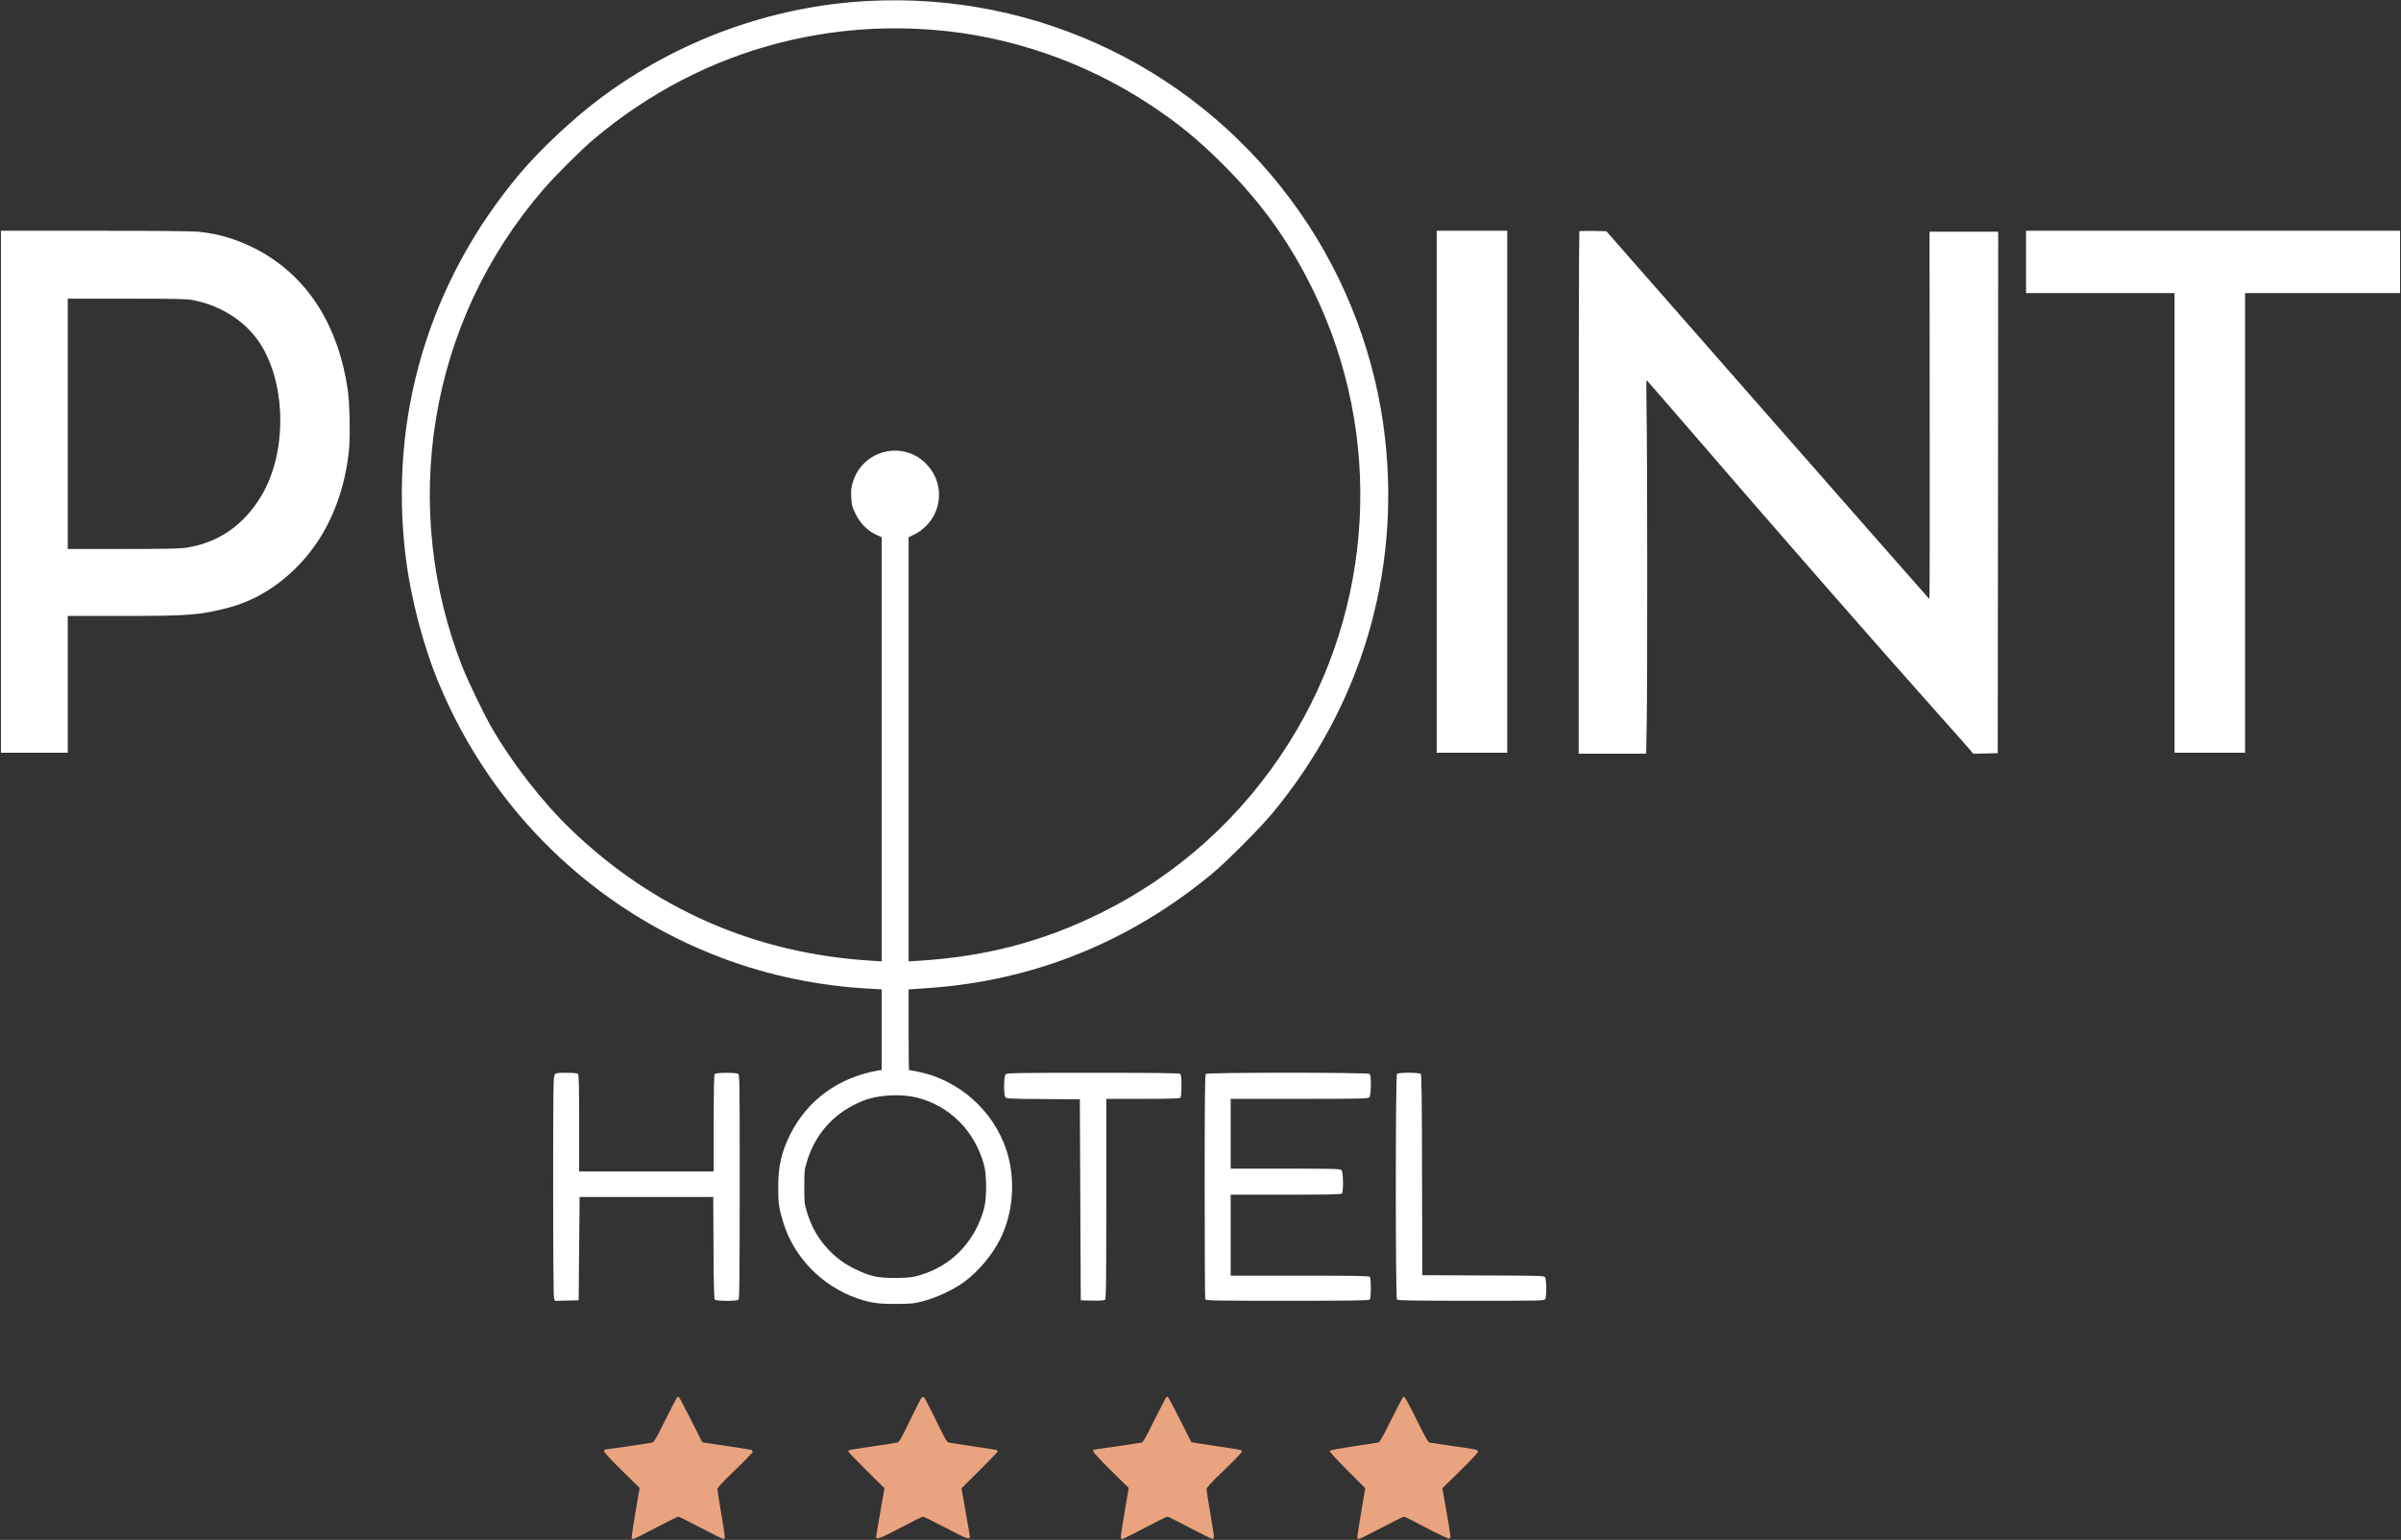 <?xml version="1.0" encoding="UTF-8"?> <svg xmlns="http://www.w3.org/2000/svg" width="438" height="281" viewBox="0 0 438 281" fill="none"><rect x="0" y="0" width="438" height="281" fill="#333333" stroke="none"/> <g clip-path="url(#clip0_182_83)"> <path d="M158.218 0.187C140.661 1.137 123.51 7.403 109.356 18.048C104.463 21.716 98.504 27.319 94.779 31.75C78.237 51.446 70.906 76.065 73.988 101.465C74.919 109.157 77.255 118.037 80.167 124.964C89.869 148.123 108.476 166.087 131.806 174.848C140.373 178.057 149.279 179.908 158.692 180.417L160.843 180.536V187.888V195.24L160.216 195.341C153.004 196.581 147.281 200.741 144.132 207.057C142.557 210.215 141.965 212.813 141.965 216.65C141.965 219.553 142.083 220.402 142.828 222.898C144.758 229.384 149.939 234.715 156.475 236.957C158.845 237.755 160.216 237.958 163.467 237.941C166.311 237.924 166.65 237.89 168.546 237.398C171.035 236.736 174.116 235.259 176.013 233.833C178.62 231.863 181.041 228.96 182.48 226.073C184.868 221.268 185.308 215.139 183.615 209.943C181.227 202.608 174.811 196.954 167.226 195.511C166.498 195.375 165.854 195.257 165.82 195.257C165.786 195.257 165.753 191.946 165.753 187.905V180.553L168.919 180.332C188.355 179.076 206.116 171.928 221.286 159.295C223.876 157.122 229.937 151.044 232.121 148.395C248.189 129.005 255.435 104.878 252.675 80.055C251.033 65.266 245.632 50.919 237.099 38.695C219.135 12.938 189.523 -1.511 158.218 0.187ZM170.239 5.45C184.055 6.52 197.887 11.274 209.603 18.982C214.869 22.429 218.644 25.536 223.233 30.137C230.293 37.2 235.355 44.332 239.673 53.228C252.455 79.614 250.694 110.94 235.05 135.695C226.602 149.074 214.801 159.72 200.715 166.647C190.201 171.843 179.788 174.559 167.581 175.323L165.753 175.425V136.73V98.036L166.802 97.526C167.446 97.238 168.275 96.626 168.902 96.015C172.034 92.925 172.119 87.95 169.054 84.741C164.804 80.259 157.372 82.059 155.577 87.984C155.272 88.969 155.222 89.461 155.289 90.786C155.374 92.229 155.442 92.518 156.085 93.791C156.915 95.489 158.269 96.864 159.827 97.577L160.843 98.036V136.73V175.425L158.946 175.306C137.851 174.033 119.227 165.883 104.175 151.383C98.876 146.29 93.272 139.057 89.547 132.52C88.142 130.041 85.399 124.353 84.4 121.823C78.728 107.476 77.035 91.805 79.507 76.574C82.013 61.056 88.717 46.641 99.062 34.637C101.212 32.124 106.088 27.268 108.357 25.366C118.516 16.826 130.079 10.866 142.507 7.742C151.649 5.467 160.724 4.703 170.239 5.45ZM167.446 200.333C173.338 201.878 177.824 206.429 179.5 212.541C180.025 214.426 180.025 218.704 179.5 220.589C177.994 226.107 174.167 230.386 169.105 232.254C166.938 233.052 166.091 233.187 163.298 233.204C160.064 233.204 158.676 232.899 156.017 231.591C154.02 230.624 152.53 229.52 151.074 227.975C149.228 225.988 148.026 223.883 147.196 221.149C146.756 219.723 146.722 219.417 146.722 216.565C146.722 213.713 146.756 213.407 147.196 211.981C148.805 206.7 152.31 202.914 157.507 200.843C160.165 199.773 164.449 199.552 167.446 200.333Z" fill="white"></path> <path d="M0.169 89.733V137.359H6.264H12.36V124.879V112.4H22.399C34.539 112.4 36.571 112.23 41.751 110.872C48.084 109.191 53.975 104.81 58.005 98.732C61.103 94.063 63.101 88.12 63.677 81.94C63.914 79.274 63.778 73.468 63.423 71.005C61.73 59.681 56.481 51.174 48.134 46.233C44.308 43.992 40.363 42.685 36.13 42.277C34.996 42.175 27.699 42.108 17.236 42.108H0.169V89.733ZM35.165 54.757C40.668 55.809 45.408 59.035 47.931 63.467C52.248 71.04 52.198 82.687 47.813 90.243C44.647 95.693 40.008 98.97 34.133 99.921C32.897 100.124 30.56 100.175 22.484 100.175H12.36V77.339V54.502H23.094C31.948 54.502 34.065 54.553 35.165 54.757Z" fill="white"></path> <path d="M262.089 89.733V137.359H268.523H274.956V89.733V42.108H268.523H262.089V89.733Z" fill="white"></path> <path d="M288.112 42.209C288.044 42.277 287.993 63.755 287.993 89.937V137.528H294.139H300.302L300.403 131.891C300.539 125.015 300.522 81.923 300.369 74.588C300.319 71.684 300.319 69.341 300.386 69.375C300.454 69.426 302.926 72.262 305.889 75.692C325.105 97.985 341.647 116.899 354.193 130.975C356.851 133.946 359.238 136.646 359.492 136.968L359.983 137.545L362.201 137.494L364.436 137.444L364.486 89.852L364.52 42.277H358.256H351.992L352.025 75.81C352.059 94.249 352.025 109.327 351.958 109.31C351.907 109.276 338.616 94.164 322.447 75.725L293.038 42.192L290.634 42.141C289.314 42.124 288.179 42.158 288.112 42.209Z" fill="white"></path> <path d="M369.6 47.795V53.483H383.144H396.689V95.421V137.359H403.123H409.556V95.421V53.483H423.694H437.831V47.795V42.108H403.715H369.6V47.795Z" fill="white"></path> <path d="M101.179 196.139C100.941 196.479 100.908 198.686 100.908 216.514C100.908 229.248 100.975 236.651 101.077 236.94L101.246 237.381L103.396 237.33L105.564 237.279L105.648 227.856L105.733 218.433H117.923H130.113L130.164 227.669C130.181 234.155 130.266 236.974 130.384 237.143C130.638 237.432 134.431 237.466 134.735 237.16C134.888 237.008 134.939 232.186 134.939 216.531C134.939 196.53 134.939 196.106 134.617 195.936C134.143 195.698 130.655 195.715 130.401 195.97C130.249 196.122 130.198 198.347 130.198 204.968V213.764H117.923H105.648V204.968C105.648 198.347 105.597 196.122 105.445 195.97C105.31 195.834 104.599 195.766 103.346 195.766C101.568 195.766 101.416 195.783 101.179 196.139Z" fill="white"></path> <path d="M183.462 196.038C183.107 196.377 183.073 199.79 183.411 200.231C183.598 200.486 184.258 200.52 190.302 200.554L196.99 200.605L197.075 218.942L197.159 237.279L199.259 237.33C200.647 237.364 201.426 237.313 201.578 237.177C201.781 237.008 201.815 234.121 201.815 218.755V200.52H208.469C213.413 200.52 215.174 200.469 215.326 200.316C215.461 200.18 215.529 199.45 215.529 198.143C215.529 196.836 215.461 196.105 215.326 195.97C215.174 195.817 211.415 195.766 199.428 195.766C185.375 195.766 183.699 195.8 183.462 196.038Z" fill="white"></path> <path d="M219.965 195.97C219.813 196.123 219.762 200.911 219.762 216.497C219.762 227.686 219.813 236.94 219.863 237.093C219.965 237.33 221.438 237.364 234.813 237.364C246.14 237.364 249.713 237.313 249.865 237.161C250 237.025 250.068 236.312 250.068 235.072C250.068 233.833 250 233.12 249.865 232.984C249.713 232.831 246.648 232.78 237.082 232.78H224.503V225.394V218.008H234.542C242.128 218.008 244.633 217.957 244.786 217.805C245.107 217.482 245.057 213.866 244.718 213.526C244.481 213.288 243.33 213.254 234.475 213.254H224.503V206.887V200.52H237.014C248.172 200.52 249.56 200.486 249.797 200.248C250.136 199.909 250.187 196.292 249.865 195.97C249.577 195.681 220.253 195.681 219.965 195.97Z" fill="white"></path> <path d="M254.843 195.97C254.555 196.258 254.555 236.872 254.843 237.161C254.995 237.313 258.229 237.364 268.387 237.364C281.39 237.364 281.729 237.364 281.898 237.042C282.152 236.566 282.118 233.425 281.864 233.069C281.661 232.797 280.747 232.78 270.554 232.746L259.465 232.695L259.414 214.46C259.397 201.335 259.329 196.157 259.194 195.987C258.94 195.698 255.147 195.664 254.843 195.97Z" fill="white"></path> <path d="M123.459 255.056C123.375 255.175 122.41 257.06 121.326 259.216C119.769 262.357 119.294 263.189 118.99 263.257C118.617 263.325 110.49 264.53 110.304 264.53C110.253 264.53 110.22 264.666 110.22 264.853C110.22 265.04 111.54 266.466 113.453 268.351L116.687 271.526L115.908 276.042C115.485 278.521 115.18 280.609 115.231 280.694C115.282 280.762 115.417 280.83 115.536 280.83C115.671 280.83 117.517 279.913 119.633 278.793C121.766 277.672 123.612 276.755 123.747 276.755C123.866 276.755 125.711 277.672 127.828 278.793C129.944 279.913 131.806 280.83 131.959 280.83C132.348 280.83 132.314 280.524 131.552 276.076C131.18 273.92 130.875 271.967 130.875 271.746C130.875 271.458 131.739 270.524 134.092 268.266C135.87 266.551 137.309 265.057 137.309 264.938C137.309 264.819 137.224 264.666 137.123 264.598C137.021 264.547 134.972 264.208 132.551 263.868C130.147 263.512 128.132 263.206 128.099 263.155C128.065 263.121 127.117 261.236 125.982 258.961C124.848 256.703 123.866 254.852 123.781 254.852C123.696 254.852 123.561 254.954 123.459 255.056Z" fill="#E9A37F"></path> <path d="M168.157 255.005C168.055 255.056 167.107 256.924 166.04 259.131C164.432 262.442 164.026 263.172 163.687 263.24C163.484 263.291 161.435 263.596 159.167 263.936C156.915 264.259 154.985 264.581 154.9 264.632C154.815 264.683 154.748 264.785 154.748 264.87C154.748 264.955 156.238 266.5 158.049 268.3L161.351 271.577L160.589 275.906C160.165 278.283 159.827 280.338 159.827 280.456C159.827 281.017 160.589 280.728 164.229 278.81C166.379 277.672 168.241 276.755 168.377 276.755C168.512 276.755 170.375 277.672 172.525 278.81C176.165 280.728 176.927 281.017 176.927 280.456C176.927 280.338 176.588 278.283 176.165 275.906L175.403 271.577L178.705 268.3C180.516 266.5 182.006 264.955 182.006 264.87C182.006 264.785 181.938 264.683 181.854 264.632C181.769 264.581 179.839 264.259 177.587 263.936C175.319 263.596 173.27 263.291 173.067 263.24C172.728 263.172 172.322 262.442 170.713 259.097C169.63 256.873 168.648 255.005 168.546 254.954C168.445 254.92 168.258 254.937 168.157 255.005Z" fill="#E9A37F"></path> <path d="M212.685 255.056C212.6 255.175 211.635 257.06 210.552 259.216C208.994 262.357 208.52 263.189 208.215 263.257C207.843 263.325 199.716 264.53 199.53 264.53C199.479 264.53 199.445 264.666 199.445 264.853C199.445 265.04 200.766 266.466 202.679 268.351L205.913 271.526L205.134 276.042C204.71 278.521 204.406 280.609 204.456 280.694C204.507 280.762 204.643 280.83 204.761 280.83C204.897 280.83 206.742 279.913 208.858 278.793C210.992 277.672 212.837 276.755 212.973 276.755C213.091 276.755 214.937 277.672 217.053 278.793C219.169 279.913 221.032 280.83 221.184 280.83C221.574 280.83 221.54 280.524 220.778 276.076C220.405 273.92 220.101 271.967 220.101 271.746C220.101 271.458 220.964 270.524 223.317 268.266C225.095 266.551 226.534 265.057 226.534 264.938C226.534 264.819 226.45 264.666 226.348 264.598C226.246 264.547 224.198 264.208 221.777 263.868C219.373 263.512 217.358 263.206 217.324 263.155C217.29 263.121 216.342 261.236 215.208 258.961C214.073 256.703 213.091 254.852 213.007 254.852C212.922 254.852 212.786 254.954 212.685 255.056Z" fill="#E9A37F"></path> <path d="M255.858 255.073C255.757 255.192 254.809 257.06 253.725 259.216C252.151 262.391 251.693 263.172 251.389 263.24C251.169 263.291 249.137 263.597 246.851 263.936C244.396 264.293 242.669 264.632 242.585 264.751C242.5 264.887 243.6 266.109 245.751 268.266L249.052 271.577L248.29 276.042C247.867 278.504 247.562 280.575 247.613 280.677C247.681 280.762 247.816 280.83 247.918 280.83C248.036 280.83 249.882 279.913 252.015 278.793C254.131 277.672 255.977 276.755 256.112 276.755C256.231 276.755 258.093 277.672 260.227 278.81C262.428 279.964 264.239 280.83 264.375 280.762C264.713 280.643 264.713 280.66 263.867 275.821L263.122 271.577L266.44 268.317C268.607 266.194 269.725 264.972 269.657 264.819C269.555 264.547 268.912 264.412 264.29 263.766C262.563 263.529 260.988 263.291 260.802 263.257C260.514 263.189 259.973 262.238 258.449 259.114C257.348 256.873 256.349 255.005 256.231 254.954C256.112 254.903 255.943 254.971 255.858 255.073Z" fill="#E9A37F"></path> </g> <defs> <clipPath id="clip0_182_83"> <rect width="438" height="281" fill="white"></rect> </clipPath> </defs> </svg> 